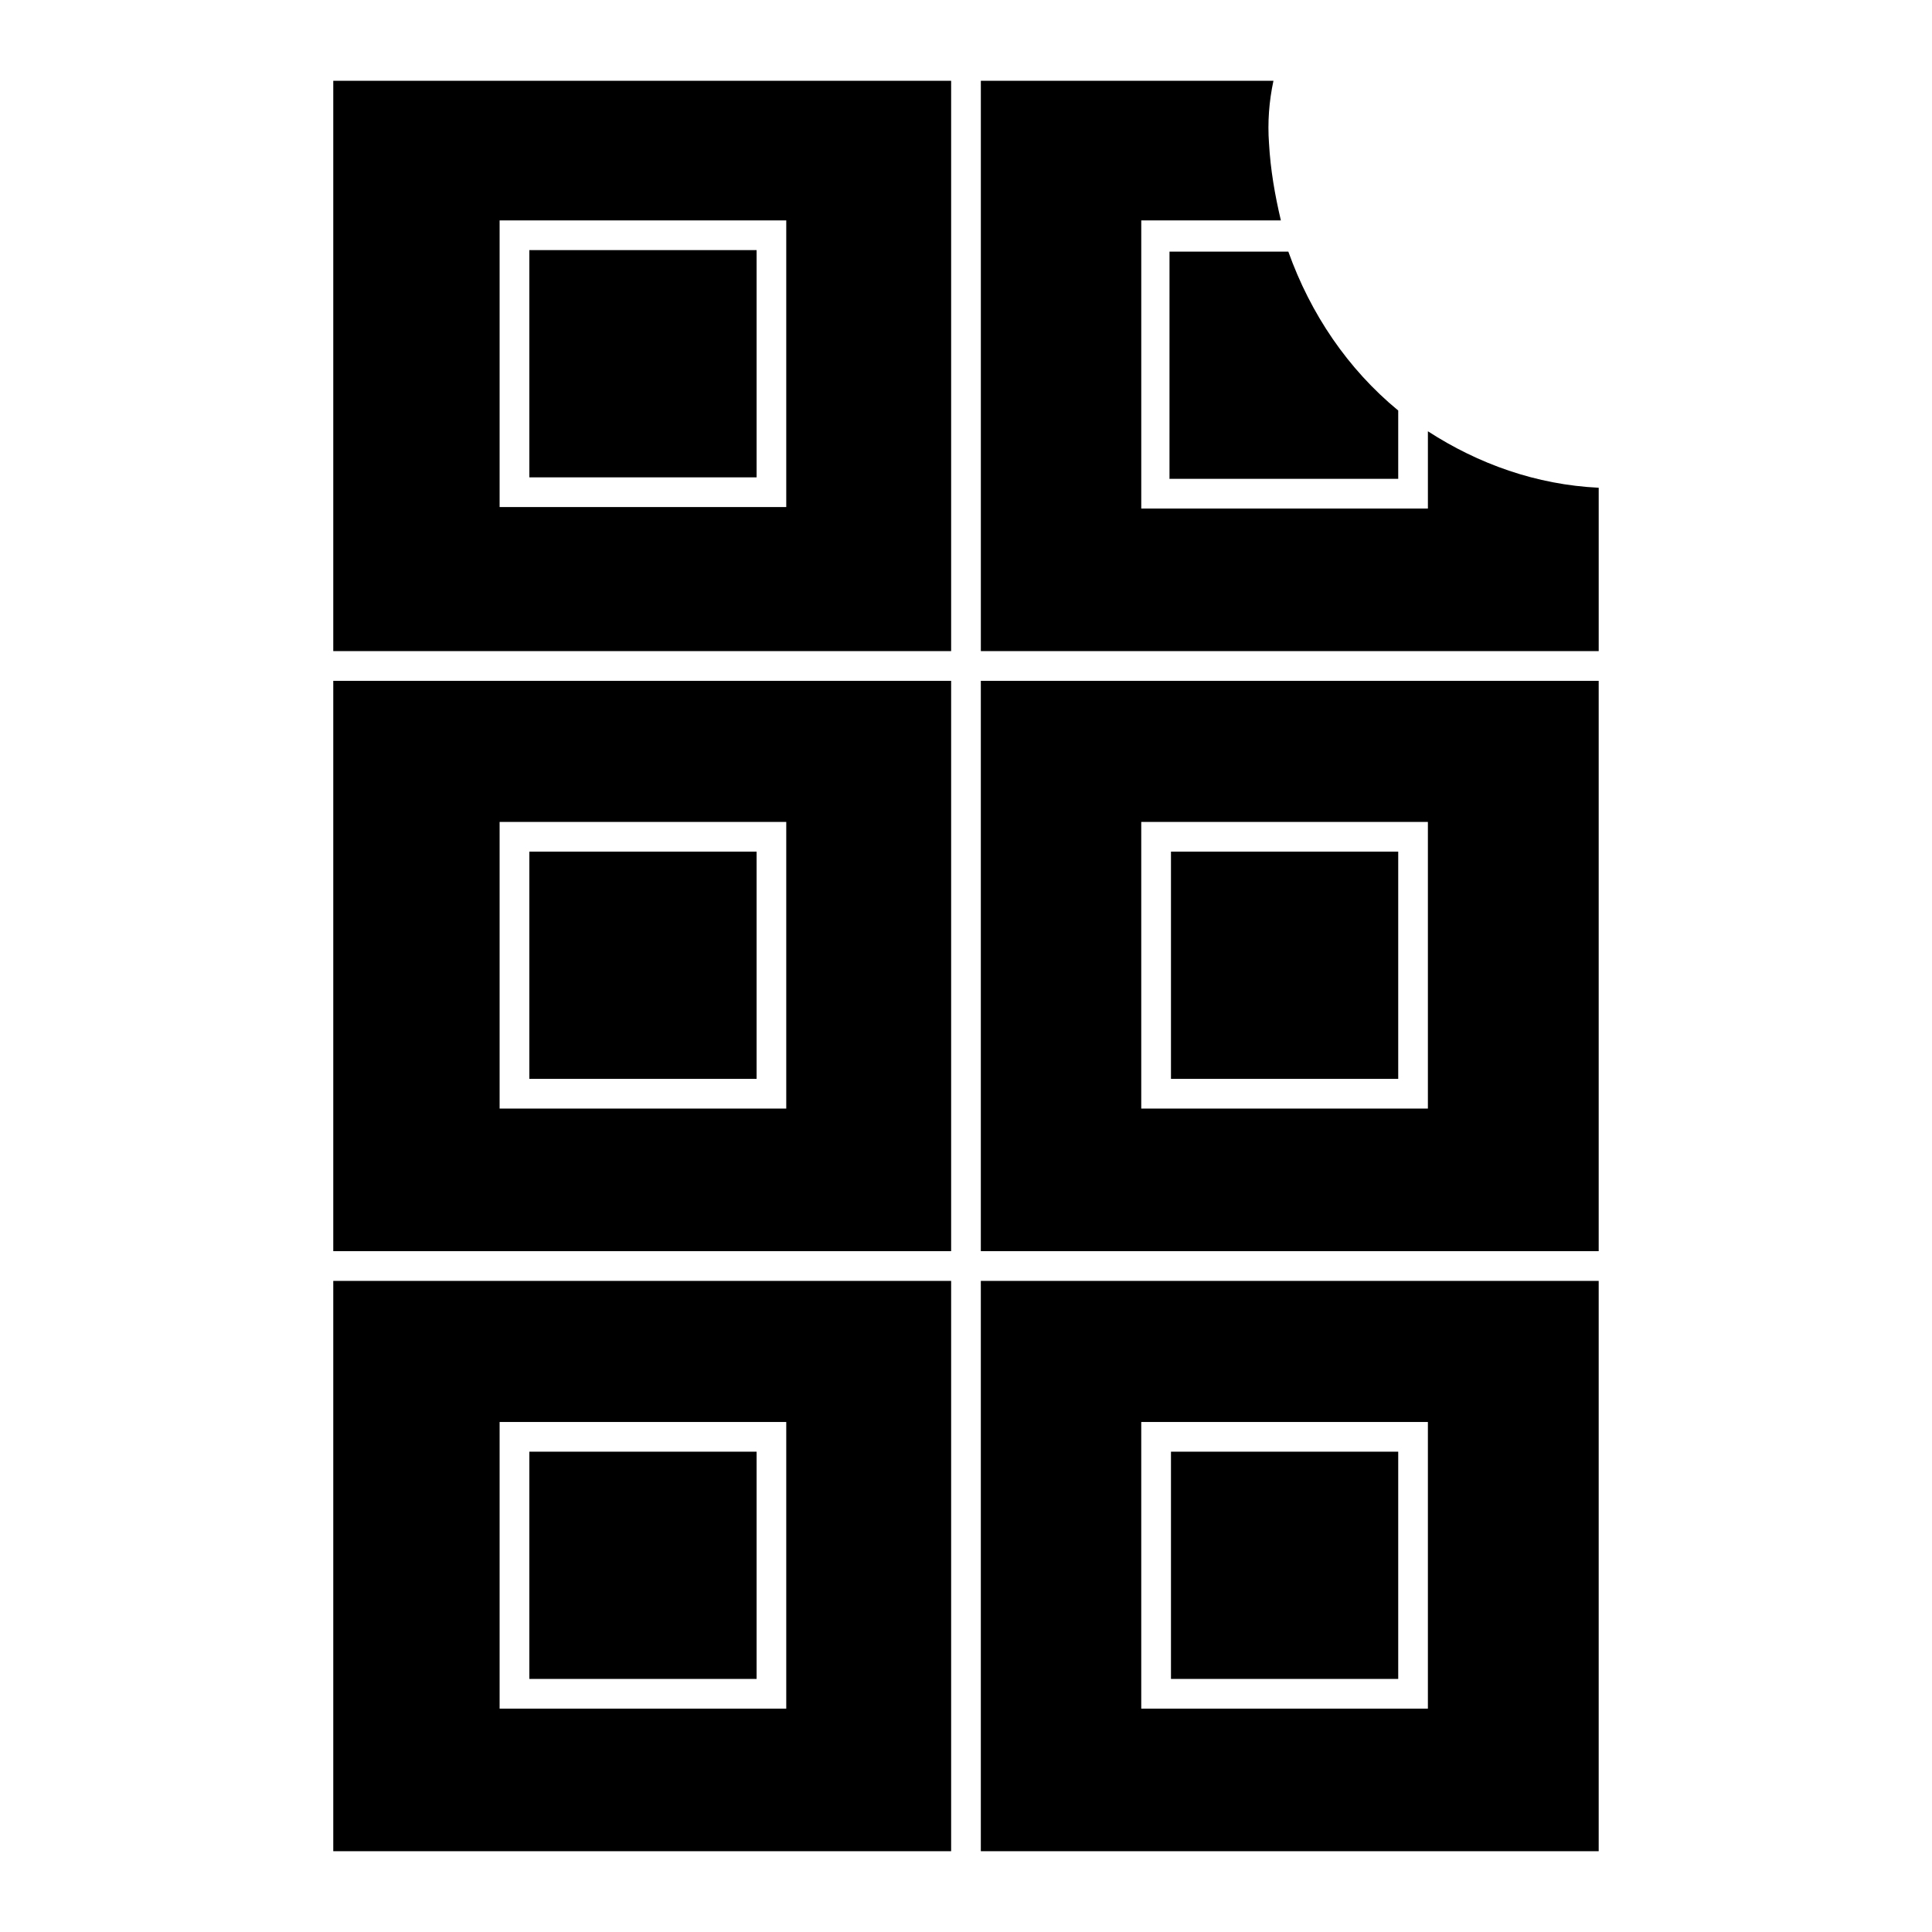 <?xml version="1.0" encoding="UTF-8"?>
<!-- Uploaded to: ICON Repo, www.svgrepo.com, Generator: ICON Repo Mixer Tools -->
<svg fill="#000000" width="800px" height="800px" version="1.1" viewBox="144 144 512 512" xmlns="http://www.w3.org/2000/svg">
 <g>
  <path d="m284.28 369.69h60.223v60.223h-60.223z"/>
  <path d="m454.32 528.71h60.223v60.223h-60.223z"/>
  <path d="m284.28 528.71h60.223v60.223h-60.223z"/>
  <path d="m232.32 634.59h163.74v-151.14h-163.74zm44.082-113.75h75.965v75.965h-75.965z"/>
  <path d="m232.32 475.57h163.74v-151.14h-163.74zm44.082-113.75h75.965v75.965h-75.965z"/>
  <path d="m232.32 316.55h163.74v-151.14h-163.74zm44.082-114.14h75.965v75.965h-75.965z"/>
  <path d="m454.32 270.9h60.223v-18.105c-13.383-11.02-23.223-25.586-29.125-42.117h-31.488l-0.004 60.223z"/>
  <path d="m284.28 210.28h60.223v60.223h-60.223z"/>
  <path d="m454.32 369.69h60.223v60.223h-60.223z"/>
  <path d="m522.41 258.3v20.469h-75.965v-76.359h37c-1.574-6.691-2.754-13.383-3.148-20.469-0.395-5.512 0-11.02 1.18-16.531l-77.543 0.004v151.14h163.74v-43.297c-16.531-0.789-31.883-6.301-45.262-14.961z"/>
  <path d="m403.93 475.57h163.74v-151.14h-163.74zm42.512-113.75h75.965v75.965h-75.965z"/>
  <path d="m403.93 634.59h163.74v-151.14h-163.74zm42.512-113.75h75.965v75.965h-75.965z"/>
 </g>
</svg>